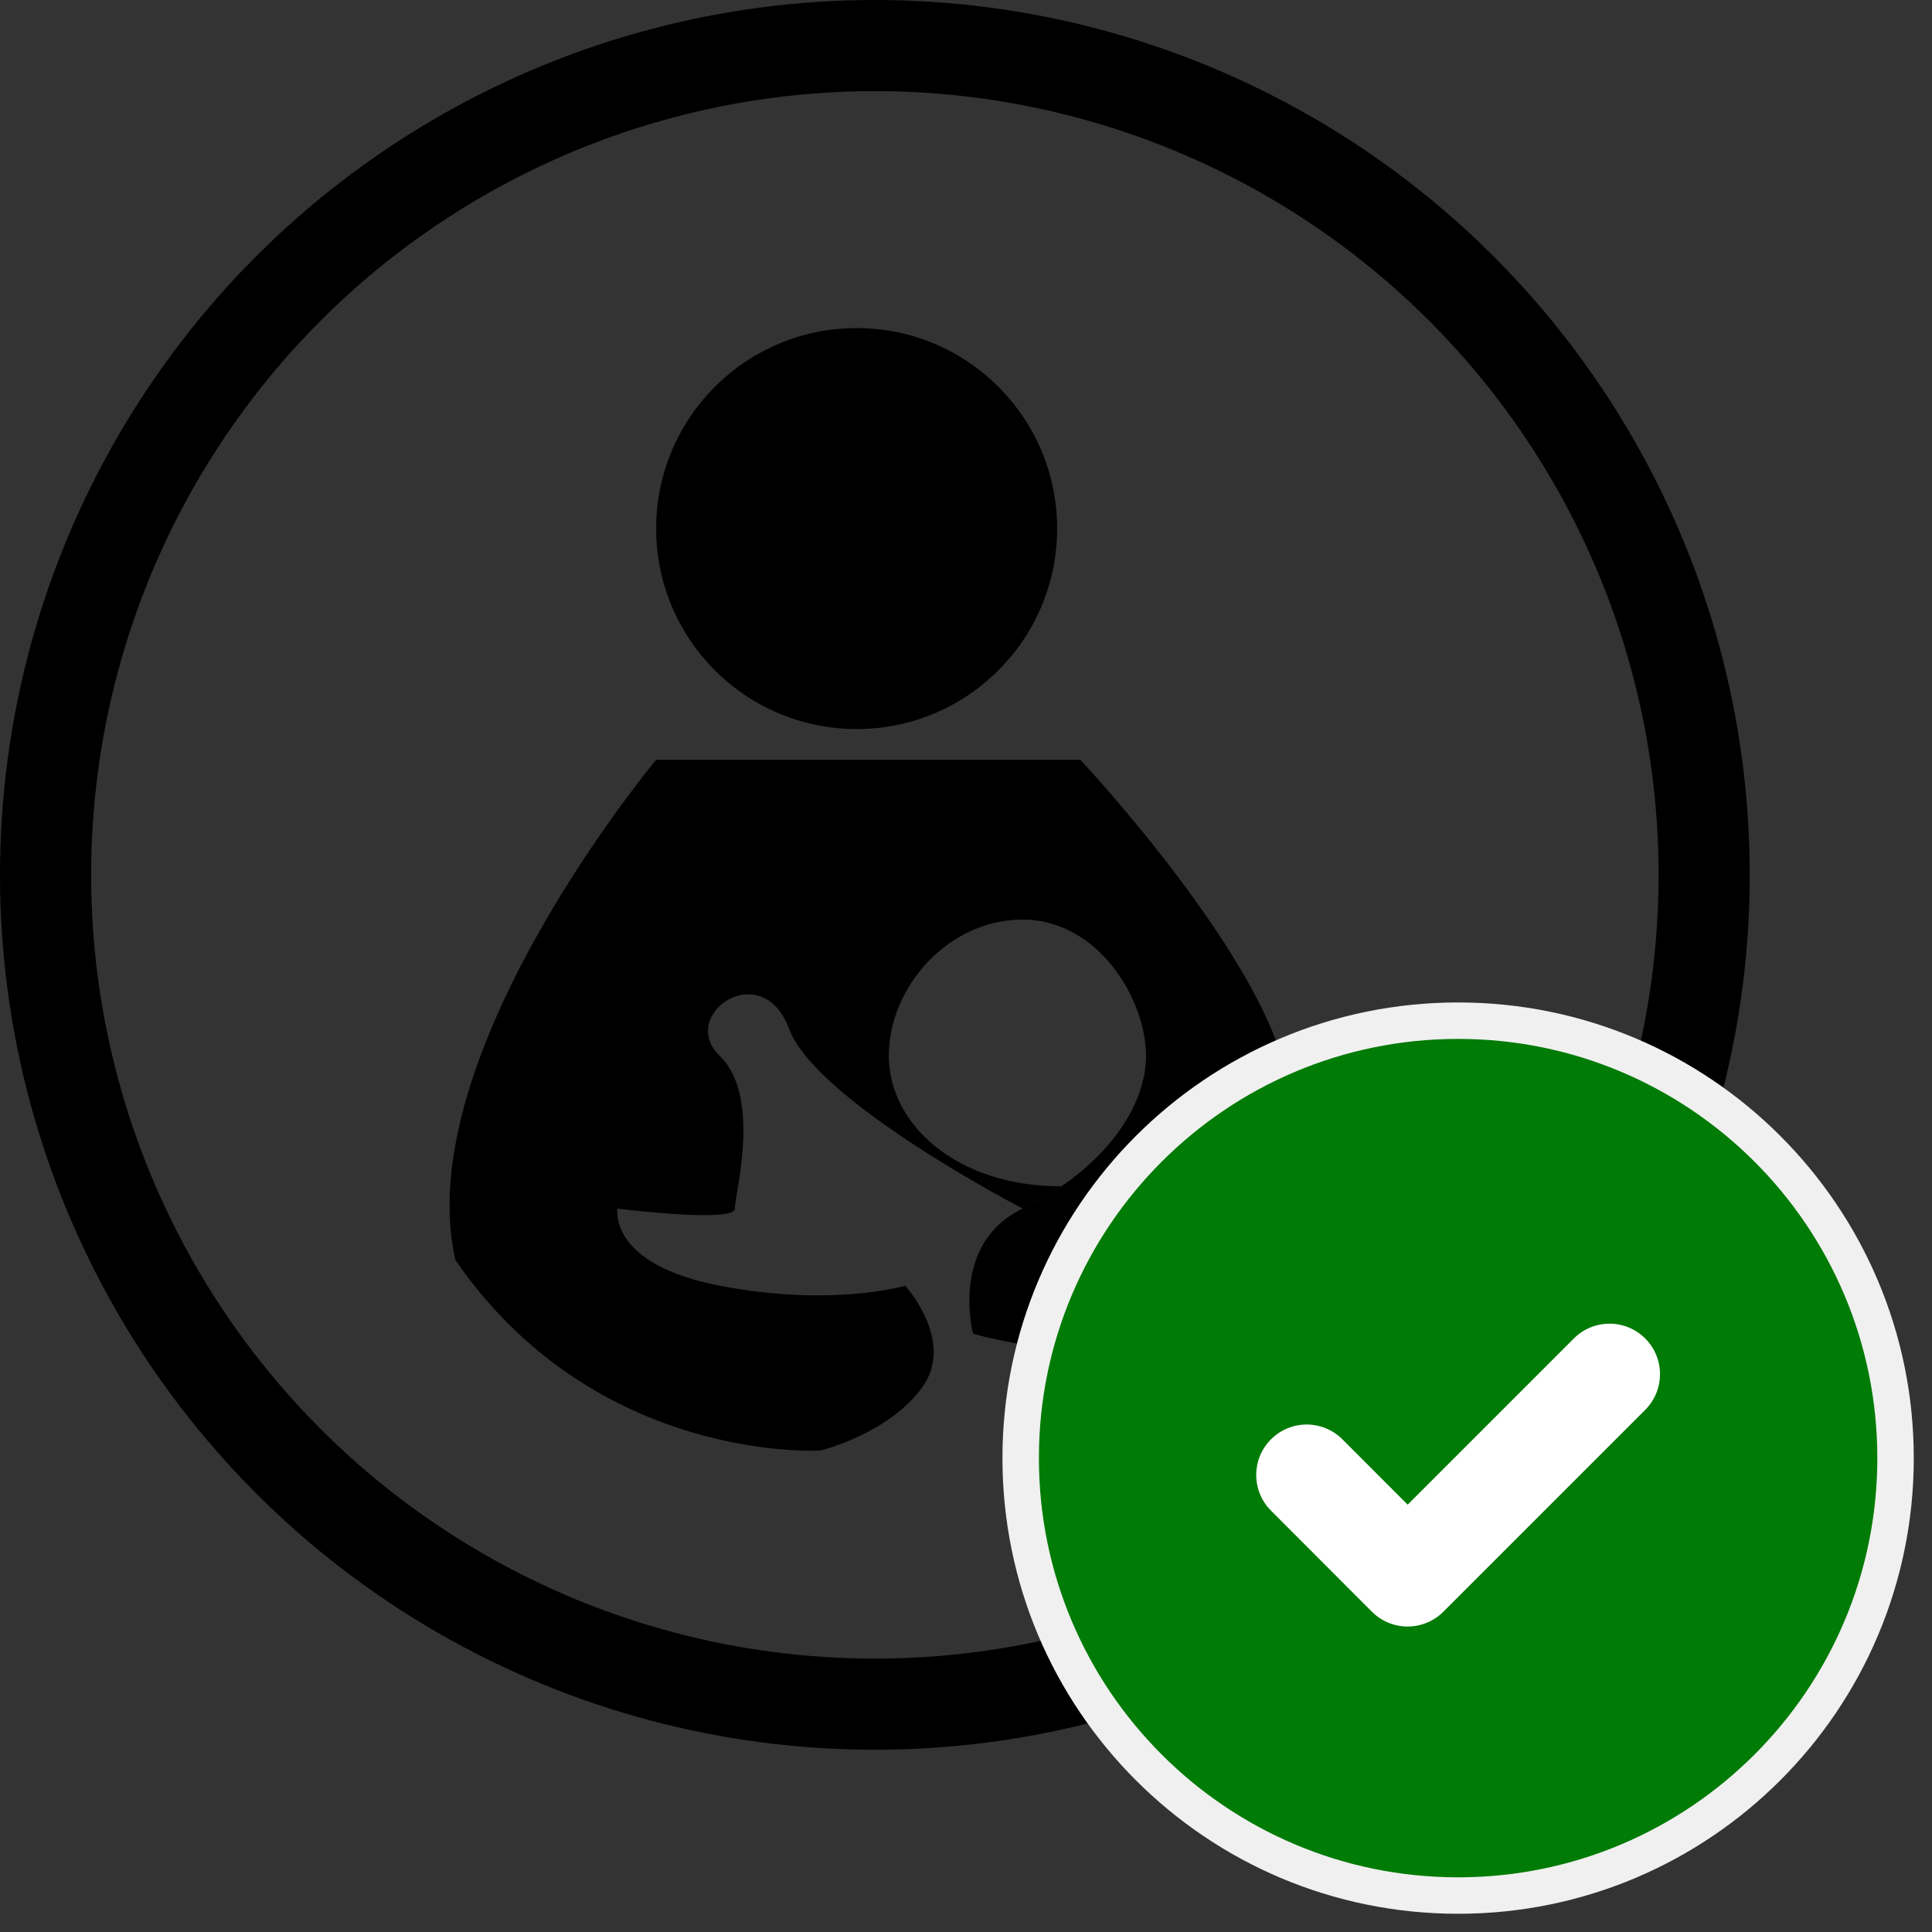 <svg width="53" height="53" viewBox="0 0 53 53" fill="none" xmlns="http://www.w3.org/2000/svg">
<rect x="0" y="0" width="53" height="53" fill="#333333" stroke="none"/>
<circle cx="24" cy="24" r="22.75" stroke="black" stroke-width="2.5"/>
<circle cx="23.5" cy="14.5" r="5.5" fill="black"/>
<path fill-rule="evenodd" clip-rule="evenodd" d="M18 20.844H29.64C29.64 20.844 36.194 27.844 35.275 30.837C34.356 33.83 32.739 35.599 31.438 36.588C30.138 37.576 26.694 36.588 26.694 36.588C26.694 36.588 26.038 34.121 28.056 33.155C30.075 32.189 31.438 30.527 31.438 28.963C31.438 27.398 30.113 25.227 28.056 25.227C26 25.227 24.383 27.088 24.383 28.963C24.383 30.837 26.233 32.544 29.106 32.544C28.814 32.781 28.056 33.155 28.056 33.155C28.056 33.155 22.392 30.223 21.647 28.225C20.902 26.227 18.582 27.836 19.742 28.963C20.902 30.09 20.159 32.749 20.159 33.155C20.159 33.561 16.942 33.155 16.942 33.155C16.942 33.155 16.653 34.671 19.742 35.27C22.831 35.868 24.832 35.27 24.832 35.27C24.832 35.27 26.216 36.786 25.299 38.058C24.383 39.33 22.513 39.792 22.513 39.792C22.513 39.792 16.352 40.176 12.494 34.569C11.214 28.963 18 20.844 18 20.844Z" fill="black"/>
<path d="M40 28C33.373 28 28 33.373 28 40C28 46.627 33.373 52 40 52C46.627 52 52 46.627 52 40C52 33.373 46.627 28 40 28Z" fill="#007B05" stroke="#F0F0F0"/>
<path d="M45.133 36.718C45.673 37.259 45.673 38.136 45.133 38.676L39.594 44.215C39.334 44.474 38.982 44.62 38.615 44.62C38.247 44.62 37.895 44.474 37.635 44.214L34.867 41.441C34.326 40.9 34.327 40.023 34.868 39.483C35.409 38.943 36.286 38.944 36.826 39.485L38.616 41.277L43.175 36.718C43.715 36.177 44.592 36.177 45.133 36.718Z" fill="white"/>
</svg>
